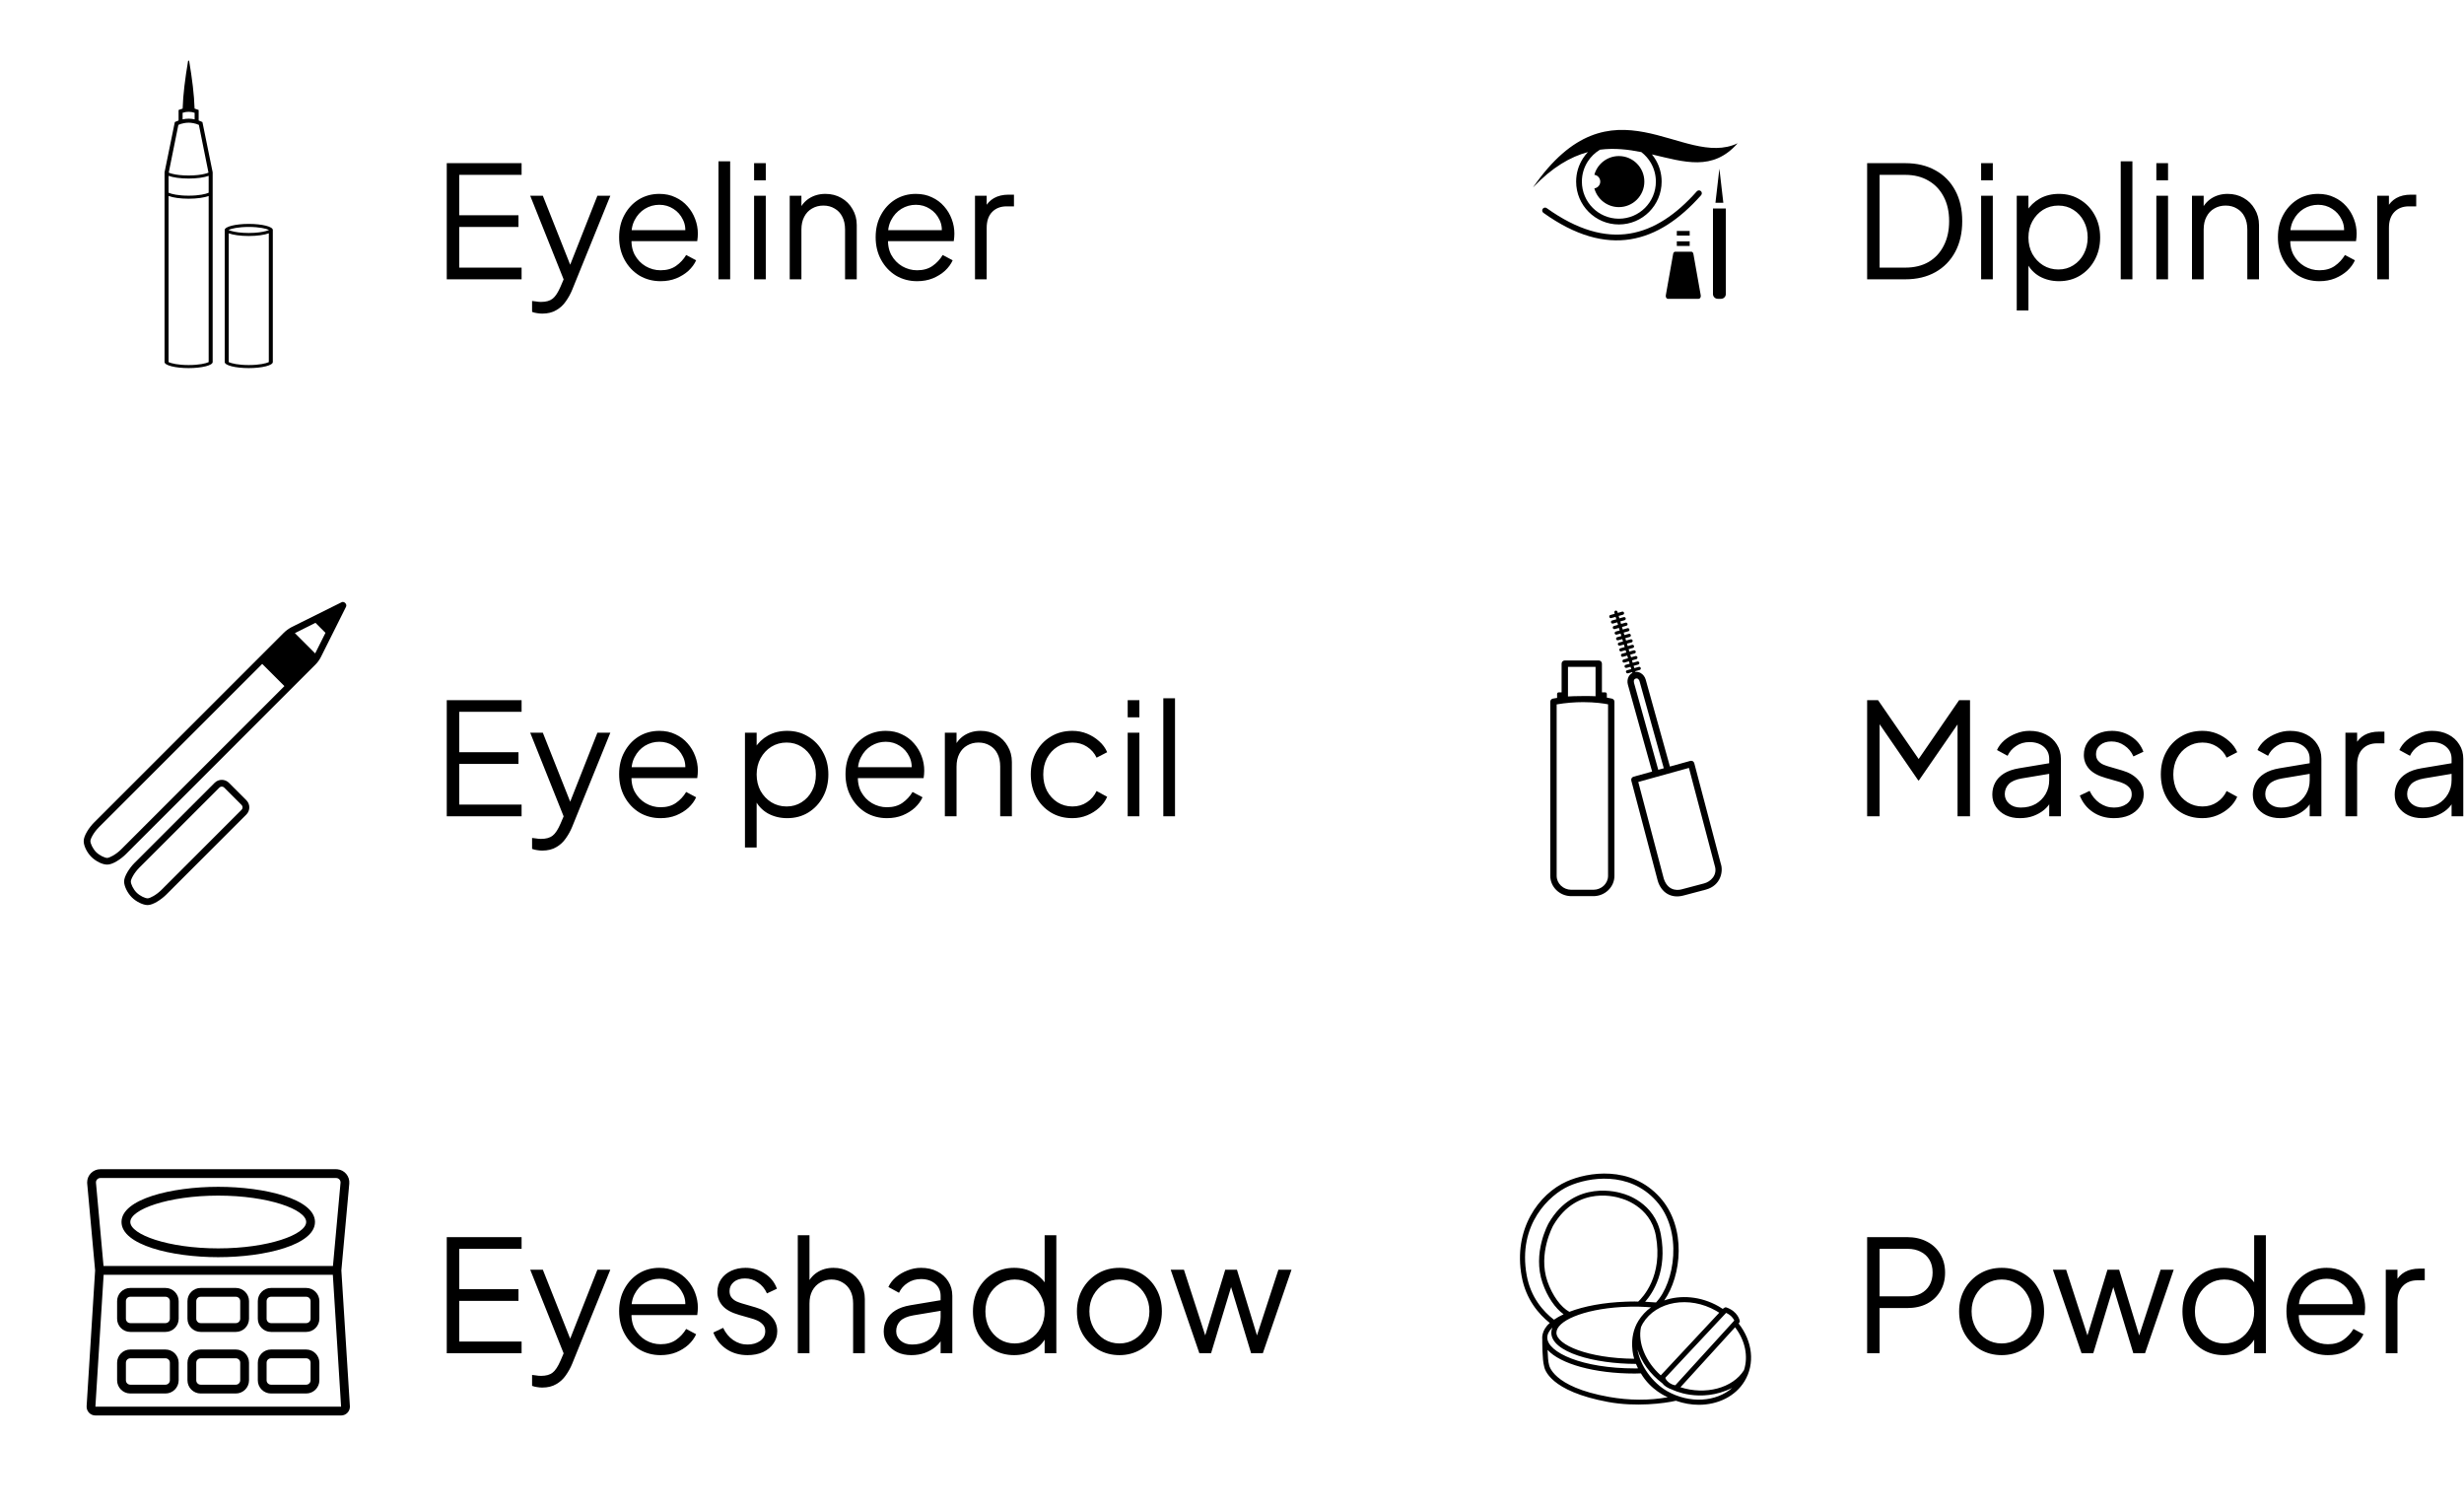 <svg width="569" height="348" viewBox="0 0 569 348" fill="none" xmlns="http://www.w3.org/2000/svg">
<path d="M46.743 28.188C46.608 28.129 46.473 28.067 46.338 28.009C46.182 27.941 46.029 27.876 45.873 27.824V25.402L45.575 25.291C45.361 25.208 45.15 25.134 44.935 25.075C44.837 21.849 44.362 18.111 43.685 14.108C43.673 14.037 43.615 14.003 43.557 14C43.499 14.003 43.44 14.037 43.428 14.108C42.751 18.111 42.273 21.849 42.178 25.075C41.964 25.131 41.752 25.204 41.538 25.291L41.241 25.402V27.824C41.082 27.876 40.928 27.938 40.775 28.009C40.641 28.067 40.506 28.129 40.371 28.188L38 39.79V83.604C38.003 84.374 40.493 85 43.557 85C46.62 85 49.11 84.374 49.11 83.604V39.79L46.743 28.188ZM42.169 26.046C42.638 25.892 43.097 25.815 43.557 25.815C44.016 25.815 44.479 25.892 44.944 26.046V27.565C44.482 27.457 44.019 27.405 43.557 27.405C43.094 27.405 42.632 27.457 42.169 27.565V26.046ZM41.189 28.841C41.587 28.64 42.025 28.536 42.457 28.446C42.825 28.369 43.192 28.332 43.557 28.332C43.924 28.332 44.292 28.369 44.657 28.446C45.088 28.536 45.526 28.64 45.925 28.841L48.146 39.867C47.931 39.96 47.637 40.061 47.23 40.157C46.396 40.36 45.156 40.53 43.554 40.53C41.952 40.53 40.711 40.363 39.878 40.157C39.47 40.064 39.173 39.963 38.962 39.867L41.189 28.841ZM38.928 40.603C39.927 40.976 41.633 41.229 43.557 41.229C45.484 41.229 47.187 40.976 48.185 40.603V44.505C47.554 44.803 45.965 45.186 43.557 45.186C41.149 45.186 39.556 44.803 38.928 44.505V40.603ZM48.186 83.622C47.555 83.918 45.968 84.3 43.557 84.3C41.146 84.3 39.559 83.918 38.929 83.622V45.259C39.927 45.632 41.633 45.885 43.557 45.885C45.484 45.885 47.187 45.632 48.186 45.259V83.622ZM57.446 85C60.51 85 63 84.377 63 83.604V53.102C63 52.329 60.51 51.706 57.446 51.706C54.383 51.706 51.893 52.332 51.893 53.102V83.604C51.89 84.377 54.38 85 57.446 85ZM62.075 83.622C61.444 83.918 59.857 84.3 57.446 84.3C55.035 84.3 53.449 83.918 52.818 83.622V53.876C53.816 54.248 55.523 54.498 57.446 54.498C59.373 54.498 61.076 54.245 62.075 53.876V83.622ZM57.446 52.403C59.909 52.403 61.52 52.803 62.121 53.102C62.121 53.102 62.032 53.145 62.008 53.155C61.83 53.225 61.649 53.284 61.468 53.34C60.647 53.577 59.284 53.802 57.443 53.802C55.605 53.802 54.242 53.58 53.418 53.34C53.237 53.281 53.057 53.225 52.879 53.155C52.858 53.145 52.769 53.102 52.766 53.102C53.372 52.803 54.983 52.403 57.446 52.403Z" fill="black"/>
<path d="M103.168 64.5V37.68H120.448V40.38H106.048V49.704H119.728V52.404H106.048V61.8H120.448V64.5H103.168ZM125.211 72.42C124.827 72.42 124.431 72.384 124.023 72.312C123.639 72.264 123.255 72.168 122.871 72.024V69.504C123.111 69.528 123.411 69.564 123.771 69.612C124.155 69.684 124.539 69.72 124.923 69.72C126.099 69.72 126.999 69.468 127.623 68.964C128.247 68.484 128.859 67.548 129.459 66.156L130.683 63.276L130.611 65.652L122.439 45.204H125.355L132.051 62.088H131.295L137.955 45.204H140.943L132.123 66.948C131.739 67.884 131.247 68.772 130.647 69.612C130.071 70.452 129.339 71.124 128.451 71.628C127.563 72.156 126.483 72.42 125.211 72.42ZM152.548 64.932C150.748 64.932 149.116 64.5 147.652 63.636C146.212 62.748 145.072 61.536 144.232 60C143.392 58.464 142.972 56.724 142.972 54.78C142.972 52.836 143.38 51.12 144.196 49.632C145.012 48.12 146.116 46.932 147.508 46.068C148.924 45.204 150.508 44.772 152.26 44.772C153.652 44.772 154.888 45.036 155.968 45.564C157.072 46.068 158.008 46.764 158.776 47.652C159.544 48.516 160.132 49.5 160.54 50.604C160.948 51.684 161.152 52.8 161.152 53.952C161.152 54.192 161.14 54.468 161.116 54.78C161.092 55.068 161.056 55.368 161.008 55.68H144.7V53.16H159.46L158.164 54.24C158.38 52.92 158.224 51.744 157.696 50.712C157.192 49.656 156.46 48.828 155.5 48.228C154.54 47.604 153.46 47.292 152.26 47.292C151.06 47.292 149.944 47.604 148.912 48.228C147.904 48.852 147.112 49.728 146.536 50.856C145.96 51.96 145.732 53.28 145.852 54.816C145.732 56.352 145.972 57.696 146.572 58.848C147.196 59.976 148.036 60.852 149.092 61.476C150.172 62.1 151.324 62.412 152.548 62.412C153.964 62.412 155.152 62.076 156.112 61.404C157.072 60.732 157.852 59.892 158.452 58.884L160.756 60.108C160.372 60.972 159.784 61.776 158.992 62.52C158.2 63.24 157.252 63.828 156.148 64.284C155.068 64.716 153.868 64.932 152.548 64.932ZM165.913 64.5V37.248H168.613V64.5H165.913ZM174.139 64.5V45.204H176.839V64.5H174.139ZM174.139 41.64V37.68H176.839V41.64H174.139ZM182.366 64.5V45.204H185.066V48.948L184.454 48.804C184.934 47.556 185.714 46.572 186.794 45.852C187.898 45.132 189.17 44.772 190.61 44.772C191.978 44.772 193.202 45.084 194.282 45.708C195.386 46.332 196.25 47.196 196.874 48.3C197.522 49.38 197.846 50.604 197.846 51.972V64.5H195.146V53.016C195.146 51.84 194.93 50.844 194.498 50.028C194.09 49.212 193.502 48.588 192.734 48.156C191.99 47.7 191.126 47.472 190.142 47.472C189.158 47.472 188.282 47.7 187.514 48.156C186.746 48.588 186.146 49.224 185.714 50.064C185.282 50.88 185.066 51.864 185.066 53.016V64.5H182.366ZM211.786 64.932C209.986 64.932 208.354 64.5 206.89 63.636C205.45 62.748 204.31 61.536 203.47 60C202.63 58.464 202.21 56.724 202.21 54.78C202.21 52.836 202.618 51.12 203.434 49.632C204.25 48.12 205.354 46.932 206.746 46.068C208.162 45.204 209.746 44.772 211.498 44.772C212.89 44.772 214.126 45.036 215.206 45.564C216.31 46.068 217.246 46.764 218.014 47.652C218.782 48.516 219.37 49.5 219.778 50.604C220.186 51.684 220.39 52.8 220.39 53.952C220.39 54.192 220.378 54.468 220.354 54.78C220.33 55.068 220.294 55.368 220.246 55.68H203.938V53.16H218.698L217.402 54.24C217.618 52.92 217.462 51.744 216.934 50.712C216.43 49.656 215.698 48.828 214.738 48.228C213.778 47.604 212.698 47.292 211.498 47.292C210.298 47.292 209.182 47.604 208.15 48.228C207.142 48.852 206.35 49.728 205.774 50.856C205.198 51.96 204.97 53.28 205.09 54.816C204.97 56.352 205.21 57.696 205.81 58.848C206.434 59.976 207.274 60.852 208.33 61.476C209.41 62.1 210.562 62.412 211.786 62.412C213.202 62.412 214.39 62.076 215.35 61.404C216.31 60.732 217.09 59.892 217.69 58.884L219.994 60.108C219.61 60.972 219.022 61.776 218.23 62.52C217.438 63.24 216.49 63.828 215.386 64.284C214.306 64.716 213.106 64.932 211.786 64.932ZM225.151 64.5V45.204H227.851V48.372L227.491 47.904C227.947 46.992 228.631 46.272 229.543 45.744C230.479 45.216 231.607 44.952 232.927 44.952H234.151V47.652H232.459C231.067 47.652 229.951 48.084 229.111 48.948C228.271 49.812 227.851 51.036 227.851 52.62V64.5H225.151Z" fill="black"/>
<path d="M387.222 55.721C387.25 55.723 387.28 55.725 387.307 55.725H390.103C390.133 55.725 390.163 55.723 390.19 55.721V56.792H387.22V55.721H387.222ZM395.566 67.89C395.566 68.503 396.065 69.001 396.679 69.001H397.427C398.038 69.001 398.539 68.501 398.539 67.89V48.149H395.568V67.89H395.566ZM390.102 54.392C390.132 54.392 390.162 54.394 390.19 54.401V53.33H387.22V54.401C387.247 54.397 387.277 54.392 387.305 54.392H390.102ZM396.141 46.818H397.96L397.05 38.948L396.141 46.818ZM373.841 36.038C371.138 36.038 368.858 37.872 368.175 40.365C368.943 40.471 369.541 41.131 369.541 41.934C369.541 42.737 368.943 43.397 368.175 43.501C368.858 45.994 371.138 47.828 373.841 47.828C377.089 47.828 379.72 45.189 379.72 41.934C379.72 38.679 377.089 36.038 373.841 36.038ZM401.268 33.08C395.518 39.622 388.946 37.4 381.47 35.654C381.816 36.075 382.125 36.525 382.4 37.001C383.233 38.455 383.714 40.14 383.714 41.934C383.714 44.668 382.608 47.142 380.821 48.934C379.035 50.725 376.567 51.832 373.841 51.832C371.115 51.832 368.648 50.725 366.862 48.934C365.075 47.142 363.969 44.668 363.969 41.934C363.969 39.955 364.551 38.112 365.553 36.562C365.885 36.045 366.266 35.562 366.689 35.117C362.67 36.196 358.444 38.61 354 43.3C372.286 16.812 388.58 39.129 401.273 33.08L401.268 33.08ZM381.251 37.663C380.685 36.675 379.926 35.812 379.026 35.122C375.986 34.515 372.805 34.138 369.474 34.568C368.341 35.244 367.376 36.18 366.658 37.291C365.797 38.626 365.296 40.221 365.296 41.939C365.296 44.302 366.254 46.446 367.798 47.997C369.345 49.546 371.48 50.504 373.839 50.504C376.198 50.504 378.336 49.546 379.88 47.997C381.427 46.446 382.382 44.303 382.382 41.939C382.382 40.379 381.971 38.923 381.249 37.666L381.251 37.663ZM392.773 44.129C392.501 43.886 392.081 43.911 391.836 44.186C387.107 49.522 381.98 53.039 376.286 53.944C370.596 54.849 364.29 53.15 357.178 48.064C356.883 47.851 356.467 47.92 356.255 48.221C356.043 48.52 356.112 48.937 356.412 49.147C363.831 54.455 370.464 56.214 376.496 55.256C382.522 54.295 387.903 50.629 392.829 45.071C393.071 44.795 393.046 44.374 392.771 44.129L392.773 44.129ZM391.04 58.626C390.987 58.328 390.795 58.124 390.567 58.124H386.846C386.62 58.124 386.426 58.328 386.375 58.626L384.678 68.198C384.641 68.402 384.674 68.591 384.771 68.753C384.865 68.915 384.997 69.001 385.149 69.001H392.268C392.423 69.001 392.554 68.915 392.651 68.753C392.746 68.591 392.778 68.399 392.743 68.198L391.047 58.626H391.04Z" fill="black"/>
<path d="M431.168 64.5V37.68H439.988C442.652 37.68 444.968 38.232 446.936 39.336C448.904 40.416 450.428 41.964 451.508 43.98C452.588 45.972 453.128 48.336 453.128 51.072C453.128 53.784 452.588 56.148 451.508 58.164C450.428 60.18 448.904 61.74 446.936 62.844C444.968 63.948 442.652 64.5 439.988 64.5H431.168ZM434.048 61.8H439.988C442.052 61.8 443.84 61.368 445.352 60.504C446.864 59.616 448.028 58.368 448.844 56.76C449.684 55.152 450.104 53.256 450.104 51.072C450.104 48.888 449.684 47.004 448.844 45.42C448.004 43.812 446.828 42.576 445.316 41.712C443.804 40.824 442.028 40.38 439.988 40.38H434.048V61.8ZM457.491 64.5V45.204H460.191V64.5H457.491ZM457.491 41.64V37.68H460.191V41.64H457.491ZM465.717 71.7V45.204H468.417V49.524L467.985 48.768C468.753 47.544 469.773 46.572 471.045 45.852C472.341 45.132 473.817 44.772 475.473 44.772C477.297 44.772 478.917 45.216 480.333 46.104C481.773 46.968 482.901 48.156 483.717 49.668C484.557 51.18 484.977 52.908 484.977 54.852C484.977 56.772 484.557 58.5 483.717 60.036C482.901 61.548 481.773 62.748 480.333 63.636C478.917 64.5 477.297 64.932 475.473 64.932C473.817 64.932 472.317 64.56 470.973 63.816C469.653 63.048 468.657 61.968 467.985 60.576L468.417 60.18V71.7H465.717ZM475.329 62.232C476.625 62.232 477.777 61.908 478.785 61.26C479.817 60.612 480.621 59.736 481.197 58.632C481.797 57.504 482.097 56.244 482.097 54.852C482.097 53.436 481.797 52.176 481.197 51.072C480.621 49.968 479.817 49.092 478.785 48.444C477.777 47.796 476.625 47.472 475.329 47.472C474.033 47.472 472.857 47.796 471.801 48.444C470.769 49.092 469.941 49.98 469.317 51.108C468.717 52.212 468.417 53.46 468.417 54.852C468.417 56.244 468.717 57.504 469.317 58.632C469.941 59.736 470.769 60.612 471.801 61.26C472.857 61.908 474.033 62.232 475.329 62.232ZM489.729 64.5V37.248H492.429V64.5H489.729ZM497.956 64.5V45.204H500.656V64.5H497.956ZM497.956 41.64V37.68H500.656V41.64H497.956ZM506.182 64.5V45.204H508.882V48.948L508.27 48.804C508.75 47.556 509.53 46.572 510.61 45.852C511.714 45.132 512.986 44.772 514.426 44.772C515.794 44.772 517.018 45.084 518.098 45.708C519.202 46.332 520.066 47.196 520.69 48.3C521.338 49.38 521.662 50.604 521.662 51.972V64.5H518.962V53.016C518.962 51.84 518.746 50.844 518.314 50.028C517.906 49.212 517.318 48.588 516.55 48.156C515.806 47.7 514.942 47.472 513.958 47.472C512.974 47.472 512.098 47.7 511.33 48.156C510.562 48.588 509.962 49.224 509.53 50.064C509.098 50.88 508.882 51.864 508.882 53.016V64.5H506.182ZM535.603 64.932C533.803 64.932 532.171 64.5 530.707 63.636C529.267 62.748 528.127 61.536 527.287 60C526.447 58.464 526.027 56.724 526.027 54.78C526.027 52.836 526.435 51.12 527.251 49.632C528.067 48.12 529.171 46.932 530.563 46.068C531.979 45.204 533.563 44.772 535.315 44.772C536.707 44.772 537.943 45.036 539.023 45.564C540.127 46.068 541.063 46.764 541.831 47.652C542.599 48.516 543.187 49.5 543.595 50.604C544.003 51.684 544.207 52.8 544.207 53.952C544.207 54.192 544.195 54.468 544.171 54.78C544.147 55.068 544.111 55.368 544.063 55.68H527.755V53.16H542.515L541.219 54.24C541.435 52.92 541.279 51.744 540.751 50.712C540.247 49.656 539.515 48.828 538.555 48.228C537.595 47.604 536.515 47.292 535.315 47.292C534.115 47.292 532.999 47.604 531.967 48.228C530.959 48.852 530.167 49.728 529.591 50.856C529.015 51.96 528.787 53.28 528.907 54.816C528.787 56.352 529.027 57.696 529.627 58.848C530.251 59.976 531.091 60.852 532.147 61.476C533.227 62.1 534.379 62.412 535.603 62.412C537.019 62.412 538.207 62.076 539.167 61.404C540.127 60.732 540.907 59.892 541.507 58.884L543.811 60.108C543.427 60.972 542.839 61.776 542.047 62.52C541.255 63.24 540.307 63.828 539.203 64.284C538.123 64.716 536.923 64.932 535.603 64.932ZM548.967 64.5V45.204H551.667V48.372L551.307 47.904C551.763 46.992 552.447 46.272 553.359 45.744C554.295 45.216 555.423 44.952 556.743 44.952H557.967V47.652H556.275C554.883 47.652 553.767 48.084 552.927 48.948C552.087 49.812 551.667 51.036 551.667 52.62V64.5H548.967Z" fill="black"/>
<path d="M52.866 180.767C51.956 179.857 50.477 179.857 49.566 180.767L31.084 199.25C29.905 200.428 28.656 202.336 28.656 203.556C28.656 204.627 29.424 206.202 30.439 207.217C31.454 208.233 33.03 209 34.1 209C35.32 209 37.228 207.748 38.407 206.573L56.889 188.09C57.799 187.18 57.799 185.698 56.889 184.79L52.866 180.767ZM55.789 186.99L37.307 205.473C36.084 206.695 34.617 207.445 34.1 207.445C33.517 207.445 32.321 206.899 31.539 206.118C30.757 205.336 30.211 204.14 30.211 203.556C30.211 203.04 30.961 201.572 32.184 200.35L50.666 181.867C50.969 181.564 51.463 181.564 51.766 181.867L55.789 185.89C56.093 186.194 56.093 186.687 55.789 186.99Z" fill="black"/>
<path d="M78.882 139.073L67.329 144.817C66.646 145.191 66.031 145.631 65.502 146.159L21.754 189.905C20.567 191.092 19.312 193.006 19.332 194.217C19.309 195.296 20.079 196.857 21.092 197.87C22.128 198.905 23.689 199.673 24.768 199.652C25.979 199.676 27.893 198.421 29.08 197.231L72.825 153.485C73.377 152.934 73.814 152.318 74.147 151.636L79.912 140.105C80.198 139.51 79.451 138.763 78.879 139.072L78.882 139.073ZM27.983 196.134C26.752 197.365 25.276 198.091 24.771 198.115C24.199 198.115 22.968 197.543 22.198 196.772C21.428 196.002 20.876 194.792 20.876 194.22C20.876 193.692 21.623 192.239 22.857 191.007L60.552 153.31L65.678 158.436L27.983 196.134ZM72.785 150.892L68.096 146.203L72.849 143.825L75.16 146.136L72.782 150.889L72.785 150.892Z" fill="black"/>
<path d="M103.168 188.5V161.68H120.448V164.38H106.048V173.704H119.728V176.404H106.048V185.8H120.448V188.5H103.168ZM125.211 196.42C124.827 196.42 124.431 196.384 124.023 196.312C123.639 196.264 123.255 196.168 122.871 196.024V193.504C123.111 193.528 123.411 193.564 123.771 193.612C124.155 193.684 124.539 193.72 124.923 193.72C126.099 193.72 126.999 193.468 127.623 192.964C128.247 192.484 128.859 191.548 129.459 190.156L130.683 187.276L130.611 189.652L122.439 169.204H125.355L132.051 186.088H131.295L137.955 169.204H140.943L132.123 190.948C131.739 191.884 131.247 192.772 130.647 193.612C130.071 194.452 129.339 195.124 128.451 195.628C127.563 196.156 126.483 196.42 125.211 196.42ZM152.548 188.932C150.748 188.932 149.116 188.5 147.652 187.636C146.212 186.748 145.072 185.536 144.232 184C143.392 182.464 142.972 180.724 142.972 178.78C142.972 176.836 143.38 175.12 144.196 173.632C145.012 172.12 146.116 170.932 147.508 170.068C148.924 169.204 150.508 168.772 152.26 168.772C153.652 168.772 154.888 169.036 155.968 169.564C157.072 170.068 158.008 170.764 158.776 171.652C159.544 172.516 160.132 173.5 160.54 174.604C160.948 175.684 161.152 176.8 161.152 177.952C161.152 178.192 161.14 178.468 161.116 178.78C161.092 179.068 161.056 179.368 161.008 179.68H144.7V177.16H159.46L158.164 178.24C158.38 176.92 158.224 175.744 157.696 174.712C157.192 173.656 156.46 172.828 155.5 172.228C154.54 171.604 153.46 171.292 152.26 171.292C151.06 171.292 149.944 171.604 148.912 172.228C147.904 172.852 147.112 173.728 146.536 174.856C145.96 175.96 145.732 177.28 145.852 178.816C145.732 180.352 145.972 181.696 146.572 182.848C147.196 183.976 148.036 184.852 149.092 185.476C150.172 186.1 151.324 186.412 152.548 186.412C153.964 186.412 155.152 186.076 156.112 185.404C157.072 184.732 157.852 183.892 158.452 182.884L160.756 184.108C160.372 184.972 159.784 185.776 158.992 186.52C158.2 187.24 157.252 187.828 156.148 188.284C155.068 188.716 153.868 188.932 152.548 188.932ZM172.03 195.7V169.204H174.73V173.524L174.298 172.768C175.066 171.544 176.086 170.572 177.358 169.852C178.654 169.132 180.13 168.772 181.786 168.772C183.61 168.772 185.23 169.216 186.646 170.104C188.086 170.968 189.214 172.156 190.03 173.668C190.87 175.18 191.29 176.908 191.29 178.852C191.29 180.772 190.87 182.5 190.03 184.036C189.214 185.548 188.086 186.748 186.646 187.636C185.23 188.5 183.61 188.932 181.786 188.932C180.13 188.932 178.63 188.56 177.286 187.816C175.966 187.048 174.97 185.968 174.298 184.576L174.73 184.18V195.7H172.03ZM181.642 186.232C182.938 186.232 184.09 185.908 185.098 185.26C186.13 184.612 186.934 183.736 187.51 182.632C188.11 181.504 188.41 180.244 188.41 178.852C188.41 177.436 188.11 176.176 187.51 175.072C186.934 173.968 186.13 173.092 185.098 172.444C184.09 171.796 182.938 171.472 181.642 171.472C180.346 171.472 179.17 171.796 178.114 172.444C177.082 173.092 176.254 173.98 175.63 175.108C175.03 176.212 174.73 177.46 174.73 178.852C174.73 180.244 175.03 181.504 175.63 182.632C176.254 183.736 177.082 184.612 178.114 185.26C179.17 185.908 180.346 186.232 181.642 186.232ZM204.826 188.932C203.026 188.932 201.394 188.5 199.93 187.636C198.49 186.748 197.35 185.536 196.51 184C195.67 182.464 195.25 180.724 195.25 178.78C195.25 176.836 195.658 175.12 196.474 173.632C197.29 172.12 198.394 170.932 199.786 170.068C201.202 169.204 202.786 168.772 204.538 168.772C205.93 168.772 207.166 169.036 208.246 169.564C209.35 170.068 210.286 170.764 211.054 171.652C211.822 172.516 212.41 173.5 212.818 174.604C213.226 175.684 213.43 176.8 213.43 177.952C213.43 178.192 213.418 178.468 213.394 178.78C213.37 179.068 213.334 179.368 213.286 179.68H196.978V177.16H211.738L210.442 178.24C210.658 176.92 210.502 175.744 209.974 174.712C209.47 173.656 208.738 172.828 207.778 172.228C206.818 171.604 205.738 171.292 204.538 171.292C203.338 171.292 202.222 171.604 201.19 172.228C200.182 172.852 199.39 173.728 198.814 174.856C198.238 175.96 198.01 177.28 198.13 178.816C198.01 180.352 198.25 181.696 198.85 182.848C199.474 183.976 200.314 184.852 201.37 185.476C202.45 186.1 203.602 186.412 204.826 186.412C206.242 186.412 207.43 186.076 208.39 185.404C209.35 184.732 210.13 183.892 210.73 182.884L213.034 184.108C212.65 184.972 212.062 185.776 211.27 186.52C210.478 187.24 209.53 187.828 208.426 188.284C207.346 188.716 206.146 188.932 204.826 188.932ZM218.19 188.5V169.204H220.89V172.948L220.278 172.804C220.758 171.556 221.538 170.572 222.618 169.852C223.722 169.132 224.994 168.772 226.434 168.772C227.802 168.772 229.026 169.084 230.106 169.708C231.21 170.332 232.074 171.196 232.698 172.3C233.346 173.38 233.67 174.604 233.67 175.972V188.5H230.97V177.016C230.97 175.84 230.754 174.844 230.322 174.028C229.914 173.212 229.326 172.588 228.558 172.156C227.814 171.7 226.95 171.472 225.966 171.472C224.982 171.472 224.106 171.7 223.338 172.156C222.57 172.588 221.97 173.224 221.538 174.064C221.106 174.88 220.89 175.864 220.89 177.016V188.5H218.19ZM247.647 188.932C245.751 188.932 244.083 188.488 242.643 187.6C241.203 186.712 240.075 185.512 239.259 184C238.443 182.464 238.035 180.736 238.035 178.816C238.035 176.896 238.443 175.18 239.259 173.668C240.075 172.156 241.203 170.968 242.643 170.104C244.083 169.216 245.751 168.772 247.647 168.772C248.847 168.772 249.975 168.988 251.031 169.42C252.087 169.852 253.023 170.44 253.839 171.184C254.655 171.904 255.267 172.744 255.675 173.704L253.227 174.964C252.747 173.932 252.015 173.092 251.031 172.444C250.047 171.796 248.919 171.472 247.647 171.472C246.375 171.472 245.223 171.796 244.191 172.444C243.183 173.068 242.379 173.944 241.779 175.072C241.203 176.176 240.915 177.436 240.915 178.852C240.915 180.244 241.203 181.504 241.779 182.632C242.379 183.736 243.183 184.612 244.191 185.26C245.223 185.908 246.375 186.232 247.647 186.232C248.919 186.232 250.035 185.908 250.995 185.26C251.979 184.612 252.723 183.748 253.227 182.668L255.675 184C255.267 184.936 254.655 185.776 253.839 186.52C253.023 187.264 252.087 187.852 251.031 188.284C249.975 188.716 248.847 188.932 247.647 188.932ZM260.413 188.5V169.204H263.113V188.5H260.413ZM260.413 165.64V161.68H263.113V165.64H260.413ZM268.639 188.5V161.248H271.339V188.5H268.639Z" fill="black"/>
<path d="M372.259 161.333C372.219 161.321 371.793 161.218 371.06 161.091V160.249C371.06 160.045 370.896 159.881 370.692 159.881H369.925V153.252C369.925 152.844 369.597 152.516 369.189 152.516L361.349 152.519C360.941 152.519 360.613 152.847 360.613 153.255V159.884H359.938C359.734 159.884 359.57 160.048 359.57 160.252C359.57 160.252 359.575 161.152 359.575 161.163C359.248 161.215 358.923 161.264 358.598 161.324C358.25 161.39 358 161.692 358 162.049V202.249C358 204.836 360.182 206.941 362.864 206.941H367.953C370.632 206.941 372.814 204.836 372.814 202.249V162.046C372.814 161.709 372.587 161.416 372.259 161.333ZM368.453 153.991V160.775C367.619 160.709 363.261 160.72 362.085 160.83V153.988L368.453 153.991ZM371.342 202.249C371.342 204.025 369.821 205.469 367.952 205.469H362.864C360.995 205.469 359.472 204.023 359.472 202.249V162.661C361.507 162.313 363.571 162.138 365.618 162.138C368.366 162.138 370.413 162.459 371.342 162.641L371.342 202.249Z" fill="black"/>
<path d="M397.381 199.472L391.249 176.23C391.198 176.04 390.936 175.58 390.341 175.706L385.629 177.012L380.035 156.94C379.851 156.285 379.425 155.73 378.867 155.417C378.488 155.204 378.071 155.118 377.666 155.158L377.617 154.997L378.637 154.712C378.833 154.658 378.948 154.454 378.893 154.258C378.839 154.063 378.637 153.948 378.439 154.002L377.404 154.29L377.243 153.758L378.298 153.462C378.494 153.407 378.609 153.203 378.554 153.008C378.499 152.812 378.298 152.694 378.1 152.752L377.033 153.051L376.867 152.493L377.867 152.211C378.063 152.157 378.178 151.953 378.123 151.757C378.068 151.562 377.864 151.447 377.669 151.501L376.654 151.786L376.47 151.171L377.476 150.889C377.672 150.834 377.787 150.63 377.732 150.435C377.677 150.239 377.473 150.124 377.278 150.179L376.257 150.464L376.09 149.906L377.085 149.621C377.281 149.564 377.393 149.363 377.338 149.167C377.281 148.972 377.079 148.857 376.884 148.914L375.878 149.202L375.705 148.627L376.752 148.345C376.947 148.293 377.065 148.092 377.01 147.894C376.959 147.698 376.755 147.583 376.559 147.635L375.495 147.922L375.329 147.365L376.341 147.083C376.536 147.028 376.651 146.827 376.596 146.629C376.545 146.433 376.343 146.318 376.142 146.373L375.116 146.657L374.943 146.077L376.016 145.778C376.211 145.723 376.326 145.519 376.272 145.324C376.217 145.128 376.013 145.01 375.817 145.068L374.731 145.372L374.555 144.786L375.582 144.498C375.777 144.444 375.892 144.24 375.837 144.044C375.783 143.849 375.582 143.734 375.383 143.788L374.342 144.079L374.17 143.498L375.159 143.222C375.354 143.167 375.469 142.963 375.415 142.768C375.36 142.572 375.159 142.455 374.961 142.512L373.96 142.791L373.793 142.23L374.777 141.954C374.972 141.9 375.087 141.696 375.032 141.5C374.978 141.305 374.777 141.19 374.578 141.244L373.589 141.537L373.506 141.262C373.448 141.066 373.247 140.96 373.046 141.014C372.85 141.072 372.741 141.279 372.799 141.474L372.879 141.739L371.893 142.015C371.698 142.069 371.571 142.204 371.64 142.478C371.732 142.845 372.091 142.725 372.091 142.725L373.089 142.446L373.256 143.006L372.278 143.28C372.083 143.334 371.962 143.538 372.023 143.734C372.12 144.056 372.442 143.998 372.477 143.99L373.466 143.714L373.638 144.294L372.698 144.559C372.503 144.613 372.388 144.818 372.442 145.013C372.534 145.338 372.862 145.278 372.897 145.269L373.851 145.002L374.026 145.588L373.135 145.838C372.94 145.893 372.828 146.097 372.879 146.292C372.963 146.606 373.299 146.557 373.334 146.548L374.239 146.295L374.412 146.876L373.46 147.14C373.265 147.195 373.152 147.396 373.204 147.595C373.285 147.896 373.624 147.859 373.658 147.85L374.624 147.583L374.791 148.135L373.871 148.382C373.676 148.434 373.552 148.638 373.612 148.834C373.702 149.127 374.032 149.101 374.064 149.092L375.004 148.839L375.179 149.426L374.21 149.702C374.015 149.759 373.9 149.92 373.957 150.156C374.049 150.515 374.377 150.418 374.412 150.409L375.389 150.13L375.556 150.682L374.596 150.952C374.4 151.007 374.276 151.136 374.34 151.406C374.426 151.772 374.759 151.671 374.794 151.662L375.766 151.389L375.95 152.004L374.984 152.275C374.788 152.329 374.604 152.456 374.69 152.761C374.794 153.128 375.15 152.993 375.182 152.985L376.159 152.712L376.326 153.269L375.415 153.522C375.219 153.577 375.099 153.781 375.159 153.977C375.251 154.278 375.579 154.241 375.613 154.232L376.536 153.974L376.697 154.505L375.751 154.77C375.556 154.825 375.412 154.965 375.495 155.224C375.605 155.566 375.915 155.489 375.95 155.48L376.907 155.213L376.959 155.385C376.568 155.592 376.243 155.931 376.044 156.365C375.8 156.894 375.757 157.515 375.921 158.105L381.515 178.171L377.223 179.361C376.835 179.47 376.605 179.867 376.709 180.258L382.8 203.339C383.568 206.064 385.868 207.568 388.743 206.8L393.923 205.432C397.413 204.483 397.979 201.171 397.381 199.472ZM377.338 157.691C377.269 157.441 377.269 157.167 377.381 156.963C377.574 156.607 378.048 156.644 378.146 156.699C378.365 156.82 378.54 157.061 378.618 157.337L384.212 177.408L382.933 177.762L377.338 157.691ZM393.546 203.991L388.366 205.36C388.084 205.434 385.344 206.231 384.223 202.948L378.318 180.571L390.018 177.328L395.961 199.849C396.72 202.12 394.943 203.623 393.546 203.991Z" fill="black"/>
<path d="M431.168 188.5V161.68H433.688L443.768 176.296H442.364L452.408 161.68H454.928V188.5H452.048V165.568L452.984 165.928L443.12 180.22H442.976L433.148 165.928L434.048 165.568V188.5H431.168ZM466.446 188.932C465.222 188.932 464.13 188.704 463.17 188.248C462.21 187.768 461.454 187.12 460.902 186.304C460.35 185.488 460.074 184.552 460.074 183.496C460.074 182.488 460.29 181.576 460.722 180.76C461.154 179.92 461.826 179.212 462.738 178.636C463.65 178.06 464.814 177.652 466.23 177.412L473.79 176.152V178.6L466.878 179.752C465.486 179.992 464.478 180.436 463.854 181.084C463.254 181.732 462.954 182.5 462.954 183.388C462.954 184.252 463.29 184.984 463.962 185.584C464.658 186.184 465.546 186.484 466.626 186.484C467.946 186.484 469.098 186.208 470.082 185.656C471.066 185.08 471.834 184.312 472.386 183.352C472.938 182.392 473.214 181.324 473.214 180.148V175.252C473.214 174.1 472.794 173.164 471.954 172.444C471.114 171.724 470.022 171.364 468.678 171.364C467.502 171.364 466.47 171.664 465.582 172.264C464.694 172.84 464.034 173.596 463.602 174.532L461.154 173.2C461.514 172.384 462.078 171.64 462.846 170.968C463.638 170.296 464.538 169.768 465.546 169.384C466.554 168.976 467.598 168.772 468.678 168.772C470.094 168.772 471.342 169.048 472.422 169.6C473.526 170.152 474.378 170.92 474.978 171.904C475.602 172.864 475.914 173.98 475.914 175.252V188.5H473.214V184.648L473.61 185.044C473.274 185.764 472.746 186.424 472.026 187.024C471.33 187.6 470.502 188.068 469.542 188.428C468.606 188.764 467.574 188.932 466.446 188.932ZM488.163 188.932C486.315 188.932 484.695 188.464 483.303 187.528C481.911 186.592 480.903 185.32 480.279 183.712L482.547 182.632C483.099 183.808 483.867 184.744 484.851 185.44C485.859 186.136 486.963 186.484 488.163 186.484C489.315 186.484 490.287 186.208 491.079 185.656C491.871 185.08 492.267 184.336 492.267 183.424C492.267 182.752 492.075 182.224 491.691 181.84C491.307 181.432 490.863 181.12 490.359 180.904C489.855 180.688 489.411 180.532 489.027 180.436L486.255 179.644C484.479 179.14 483.195 178.432 482.403 177.52C481.611 176.608 481.215 175.552 481.215 174.352C481.215 173.224 481.503 172.24 482.079 171.4C482.655 170.56 483.435 169.912 484.419 169.456C485.403 169 486.495 168.772 487.695 168.772C489.327 168.772 490.803 169.204 492.123 170.068C493.467 170.908 494.415 172.084 494.967 173.596L492.663 174.676C492.183 173.596 491.487 172.756 490.575 172.156C489.687 171.532 488.691 171.22 487.587 171.22C486.507 171.22 485.643 171.496 484.995 172.048C484.347 172.6 484.023 173.296 484.023 174.136C484.023 174.784 484.191 175.3 484.527 175.684C484.863 176.068 485.247 176.356 485.679 176.548C486.135 176.74 486.531 176.884 486.867 176.98L490.071 177.916C491.631 178.372 492.843 179.08 493.707 180.04C494.595 181 495.039 182.128 495.039 183.424C495.039 184.48 494.739 185.428 494.139 186.268C493.563 187.108 492.759 187.768 491.727 188.248C490.695 188.704 489.507 188.932 488.163 188.932ZM508.604 188.932C506.708 188.932 505.04 188.488 503.6 187.6C502.16 186.712 501.032 185.512 500.216 184C499.4 182.464 498.992 180.736 498.992 178.816C498.992 176.896 499.4 175.18 500.216 173.668C501.032 172.156 502.16 170.968 503.6 170.104C505.04 169.216 506.708 168.772 508.604 168.772C509.804 168.772 510.932 168.988 511.988 169.42C513.044 169.852 513.98 170.44 514.796 171.184C515.612 171.904 516.224 172.744 516.632 173.704L514.184 174.964C513.704 173.932 512.972 173.092 511.988 172.444C511.004 171.796 509.876 171.472 508.604 171.472C507.332 171.472 506.18 171.796 505.148 172.444C504.14 173.068 503.336 173.944 502.736 175.072C502.16 176.176 501.872 177.436 501.872 178.852C501.872 180.244 502.16 181.504 502.736 182.632C503.336 183.736 504.14 184.612 505.148 185.26C506.18 185.908 507.332 186.232 508.604 186.232C509.876 186.232 510.992 185.908 511.952 185.26C512.936 184.612 513.68 183.748 514.184 182.668L516.632 184C516.224 184.936 515.612 185.776 514.796 186.52C513.98 187.264 513.044 187.852 511.988 188.284C510.932 188.716 509.804 188.932 508.604 188.932ZM526.598 188.932C525.374 188.932 524.282 188.704 523.322 188.248C522.362 187.768 521.606 187.12 521.054 186.304C520.502 185.488 520.226 184.552 520.226 183.496C520.226 182.488 520.442 181.576 520.874 180.76C521.306 179.92 521.978 179.212 522.89 178.636C523.802 178.06 524.966 177.652 526.382 177.412L533.942 176.152V178.6L527.03 179.752C525.638 179.992 524.63 180.436 524.006 181.084C523.406 181.732 523.106 182.5 523.106 183.388C523.106 184.252 523.442 184.984 524.114 185.584C524.81 186.184 525.698 186.484 526.778 186.484C528.098 186.484 529.25 186.208 530.234 185.656C531.218 185.08 531.986 184.312 532.538 183.352C533.09 182.392 533.366 181.324 533.366 180.148V175.252C533.366 174.1 532.946 173.164 532.106 172.444C531.266 171.724 530.174 171.364 528.83 171.364C527.654 171.364 526.622 171.664 525.734 172.264C524.846 172.84 524.186 173.596 523.754 174.532L521.306 173.2C521.666 172.384 522.23 171.64 522.998 170.968C523.79 170.296 524.69 169.768 525.698 169.384C526.706 168.976 527.75 168.772 528.83 168.772C530.246 168.772 531.494 169.048 532.574 169.6C533.678 170.152 534.53 170.92 535.13 171.904C535.754 172.864 536.066 173.98 536.066 175.252V188.5H533.366V184.648L533.762 185.044C533.426 185.764 532.898 186.424 532.178 187.024C531.482 187.6 530.654 188.068 529.694 188.428C528.758 188.764 527.726 188.932 526.598 188.932ZM541.62 188.5V169.204H544.32V172.372L543.96 171.904C544.416 170.992 545.1 170.272 546.012 169.744C546.948 169.216 548.076 168.952 549.396 168.952H550.62V171.652H548.928C547.536 171.652 546.42 172.084 545.58 172.948C544.74 173.812 544.32 175.036 544.32 176.62V188.5H541.62ZM559.364 188.932C558.14 188.932 557.048 188.704 556.088 188.248C555.128 187.768 554.372 187.12 553.82 186.304C553.268 185.488 552.992 184.552 552.992 183.496C552.992 182.488 553.208 181.576 553.64 180.76C554.072 179.92 554.744 179.212 555.656 178.636C556.568 178.06 557.732 177.652 559.148 177.412L566.708 176.152V178.6L559.796 179.752C558.404 179.992 557.396 180.436 556.772 181.084C556.172 181.732 555.872 182.5 555.872 183.388C555.872 184.252 556.208 184.984 556.88 185.584C557.576 186.184 558.464 186.484 559.544 186.484C560.864 186.484 562.016 186.208 563 185.656C563.984 185.08 564.752 184.312 565.304 183.352C565.856 182.392 566.132 181.324 566.132 180.148V175.252C566.132 174.1 565.712 173.164 564.872 172.444C564.032 171.724 562.94 171.364 561.596 171.364C560.42 171.364 559.388 171.664 558.5 172.264C557.612 172.84 556.952 173.596 556.52 174.532L554.072 173.2C554.432 172.384 554.996 171.64 555.764 170.968C556.556 170.296 557.456 169.768 558.464 169.384C559.472 168.976 560.516 168.772 561.596 168.772C563.012 168.772 564.26 169.048 565.34 169.6C566.444 170.152 567.296 170.92 567.896 171.904C568.52 172.864 568.832 173.98 568.832 175.252V188.5H566.132V184.648L566.528 185.044C566.192 185.764 565.664 186.424 564.944 187.024C564.248 187.6 563.42 188.068 562.46 188.428C561.524 188.764 560.492 188.932 559.364 188.932Z" fill="black"/>
<path d="M80.796 324.707L78.83 293.37L80.658 273.322C80.81 271.646 79.575 270.164 77.899 270.012C77.807 270.004 77.714 270 77.622 270H23.174C21.491 269.999 20.127 271.362 20.125 273.044C20.125 273.137 20.129 273.229 20.138 273.322L21.966 293.37L20.004 324.707C19.97 325.266 20.167 325.815 20.55 326.224C20.935 326.632 21.47 326.863 22.03 326.865H78.765C79.887 326.867 80.798 325.959 80.8 324.838C80.8 324.794 80.799 324.75 80.796 324.707ZM22.424 272.362C22.616 272.15 22.888 272.03 23.174 272.031H77.622C78.183 272.029 78.639 272.481 78.641 273.042C78.641 273.074 78.64 273.107 78.637 273.139L76.888 292.34H23.908L22.163 273.139C22.135 272.854 22.23 272.572 22.424 272.362ZM22.03 324.834L23.934 294.371H76.861L78.766 324.834H22.03Z" fill="black"/>
<path d="M50.398 290.309C61.228 290.309 72.738 287.466 72.738 282.185C72.738 276.905 61.228 274.062 50.398 274.062C39.569 274.062 28.059 276.905 28.059 282.185C28.059 287.466 39.569 290.309 50.398 290.309ZM50.398 276.093C62.022 276.093 70.707 279.309 70.707 282.185C70.707 285.062 62.022 288.278 50.398 288.278C38.775 288.278 30.09 285.062 30.09 282.185C30.09 279.309 38.775 276.093 50.398 276.093Z" fill="black"/>
<path d="M54.459 297.417H46.335C44.653 297.417 43.289 298.781 43.289 300.463V304.525C43.289 306.207 44.653 307.571 46.335 307.571H54.459C56.141 307.571 57.505 306.207 57.505 304.525V300.463C57.505 298.781 56.141 297.417 54.459 297.417ZM55.474 304.525C55.474 305.086 55.02 305.54 54.459 305.54H46.335C45.775 305.54 45.32 305.086 45.32 304.525V300.463C45.32 299.902 45.775 299.448 46.335 299.448H54.459C55.02 299.448 55.474 299.902 55.474 300.463V304.525Z" fill="black"/>
<path d="M38.213 297.417H30.089C28.407 297.417 27.043 298.781 27.043 300.463V304.525C27.043 306.207 28.407 307.571 30.089 307.571H38.213C39.895 307.571 41.259 306.207 41.259 304.525V300.463C41.259 298.781 39.895 297.417 38.213 297.417ZM39.228 304.525C39.228 305.086 38.774 305.54 38.213 305.54H30.089C29.529 305.54 29.074 305.086 29.074 304.525V300.463C29.074 299.902 29.529 299.448 30.089 299.448H38.213C38.774 299.448 39.228 299.902 39.228 300.463V304.525Z" fill="black"/>
<path d="M70.705 297.417H62.581C60.899 297.417 59.535 298.781 59.535 300.463V304.525C59.535 306.207 60.899 307.571 62.581 307.571H70.705C72.387 307.571 73.751 306.207 73.751 304.525V300.463C73.751 298.781 72.387 297.417 70.705 297.417ZM71.721 304.525C71.721 305.086 71.266 305.54 70.705 305.54H62.581C62.021 305.54 61.566 305.086 61.566 304.525V300.463C61.566 299.902 62.021 299.448 62.581 299.448H70.705C71.266 299.448 71.721 299.902 71.721 300.463V304.525Z" fill="black"/>
<path d="M54.459 311.633H46.335C44.653 311.633 43.289 312.997 43.289 314.679V318.741C43.289 320.424 44.653 321.787 46.335 321.787H54.459C56.141 321.787 57.505 320.424 57.505 318.741V314.679C57.505 312.997 56.141 311.633 54.459 311.633ZM55.474 318.741C55.474 319.302 55.02 319.757 54.459 319.757H46.335C45.775 319.757 45.32 319.302 45.32 318.741V314.679C45.32 314.119 45.775 313.664 46.335 313.664H54.459C55.02 313.664 55.474 314.119 55.474 314.679V318.741Z" fill="black"/>
<path d="M38.213 311.633H30.089C28.407 311.633 27.043 312.997 27.043 314.679V318.741C27.043 320.423 28.407 321.787 30.089 321.787H38.213C39.895 321.787 41.259 320.423 41.259 318.741V314.679C41.259 312.997 39.895 311.633 38.213 311.633ZM39.228 318.741C39.228 319.302 38.774 319.756 38.213 319.756H30.089C29.529 319.756 29.074 319.302 29.074 318.741V314.679C29.074 314.118 29.529 313.664 30.089 313.664H38.213C38.774 313.664 39.228 314.118 39.228 314.679V318.741Z" fill="black"/>
<path d="M70.705 311.633H62.581C60.899 311.633 59.535 312.997 59.535 314.679V318.741C59.535 320.424 60.899 321.787 62.581 321.787H70.705C72.387 321.787 73.751 320.424 73.751 318.741V314.679C73.751 312.997 72.387 311.633 70.705 311.633ZM71.721 318.741C71.721 319.302 71.266 319.757 70.705 319.757H62.581C62.021 319.757 61.566 319.302 61.566 318.741V314.679C61.566 314.119 62.021 313.664 62.581 313.664H70.705C71.266 313.664 71.721 314.119 71.721 314.679V318.741Z" fill="black"/>
<path d="M103.168 312.5V285.68H120.448V288.38H106.048V297.704H119.728V300.404H106.048V309.8H120.448V312.5H103.168ZM125.211 320.42C124.827 320.42 124.431 320.384 124.023 320.312C123.639 320.264 123.255 320.168 122.871 320.024V317.504C123.111 317.528 123.411 317.564 123.771 317.612C124.155 317.684 124.539 317.72 124.923 317.72C126.099 317.72 126.999 317.468 127.623 316.964C128.247 316.484 128.859 315.548 129.459 314.156L130.683 311.276L130.611 313.652L122.439 293.204H125.355L132.051 310.088H131.295L137.955 293.204H140.943L132.123 314.948C131.739 315.884 131.247 316.772 130.647 317.612C130.071 318.452 129.339 319.124 128.451 319.628C127.563 320.156 126.483 320.42 125.211 320.42ZM152.548 312.932C150.748 312.932 149.116 312.5 147.652 311.636C146.212 310.748 145.072 309.536 144.232 308C143.392 306.464 142.972 304.724 142.972 302.78C142.972 300.836 143.38 299.12 144.196 297.632C145.012 296.12 146.116 294.932 147.508 294.068C148.924 293.204 150.508 292.772 152.26 292.772C153.652 292.772 154.888 293.036 155.968 293.564C157.072 294.068 158.008 294.764 158.776 295.652C159.544 296.516 160.132 297.5 160.54 298.604C160.948 299.684 161.152 300.8 161.152 301.952C161.152 302.192 161.14 302.468 161.116 302.78C161.092 303.068 161.056 303.368 161.008 303.68H144.7V301.16H159.46L158.164 302.24C158.38 300.92 158.224 299.744 157.696 298.712C157.192 297.656 156.46 296.828 155.5 296.228C154.54 295.604 153.46 295.292 152.26 295.292C151.06 295.292 149.944 295.604 148.912 296.228C147.904 296.852 147.112 297.728 146.536 298.856C145.96 299.96 145.732 301.28 145.852 302.816C145.732 304.352 145.972 305.696 146.572 306.848C147.196 307.976 148.036 308.852 149.092 309.476C150.172 310.1 151.324 310.412 152.548 310.412C153.964 310.412 155.152 310.076 156.112 309.404C157.072 308.732 157.852 307.892 158.452 306.884L160.756 308.108C160.372 308.972 159.784 309.776 158.992 310.52C158.2 311.24 157.252 311.828 156.148 312.284C155.068 312.716 153.868 312.932 152.548 312.932ZM172.609 312.932C170.761 312.932 169.141 312.464 167.749 311.528C166.357 310.592 165.349 309.32 164.725 307.712L166.993 306.632C167.545 307.808 168.313 308.744 169.297 309.44C170.305 310.136 171.409 310.484 172.609 310.484C173.761 310.484 174.733 310.208 175.525 309.656C176.317 309.08 176.713 308.336 176.713 307.424C176.713 306.752 176.521 306.224 176.137 305.84C175.753 305.432 175.309 305.12 174.805 304.904C174.301 304.688 173.857 304.532 173.473 304.436L170.701 303.644C168.925 303.14 167.641 302.432 166.849 301.52C166.057 300.608 165.661 299.552 165.661 298.352C165.661 297.224 165.949 296.24 166.525 295.4C167.101 294.56 167.881 293.912 168.865 293.456C169.849 293 170.941 292.772 172.141 292.772C173.773 292.772 175.249 293.204 176.569 294.068C177.913 294.908 178.861 296.084 179.413 297.596L177.109 298.676C176.629 297.596 175.933 296.756 175.021 296.156C174.133 295.532 173.137 295.22 172.033 295.22C170.953 295.22 170.089 295.496 169.441 296.048C168.793 296.6 168.469 297.296 168.469 298.136C168.469 298.784 168.637 299.3 168.973 299.684C169.309 300.068 169.693 300.356 170.125 300.548C170.581 300.74 170.977 300.884 171.313 300.98L174.517 301.916C176.077 302.372 177.289 303.08 178.153 304.04C179.041 305 179.485 306.128 179.485 307.424C179.485 308.48 179.185 309.428 178.585 310.268C178.009 311.108 177.205 311.768 176.173 312.248C175.141 312.704 173.953 312.932 172.609 312.932ZM184.229 312.5V285.248H186.929V296.948L186.317 296.804C186.797 295.556 187.577 294.572 188.657 293.852C189.761 293.132 191.033 292.772 192.473 292.772C193.841 292.772 195.065 293.084 196.145 293.708C197.249 294.332 198.113 295.196 198.737 296.3C199.385 297.38 199.709 298.604 199.709 299.972V312.5H197.009V301.016C197.009 299.84 196.793 298.844 196.361 298.028C195.929 297.212 195.329 296.588 194.561 296.156C193.817 295.7 192.965 295.472 192.005 295.472C191.045 295.472 190.181 295.7 189.413 296.156C188.645 296.588 188.033 297.224 187.577 298.064C187.145 298.88 186.929 299.864 186.929 301.016V312.5H184.229ZM210.446 312.932C209.222 312.932 208.13 312.704 207.17 312.248C206.21 311.768 205.454 311.12 204.902 310.304C204.35 309.488 204.074 308.552 204.074 307.496C204.074 306.488 204.29 305.576 204.722 304.76C205.154 303.92 205.826 303.212 206.738 302.636C207.65 302.06 208.814 301.652 210.23 301.412L217.79 300.152V302.6L210.878 303.752C209.486 303.992 208.478 304.436 207.854 305.084C207.254 305.732 206.954 306.5 206.954 307.388C206.954 308.252 207.29 308.984 207.962 309.584C208.658 310.184 209.546 310.484 210.626 310.484C211.946 310.484 213.098 310.208 214.082 309.656C215.066 309.08 215.834 308.312 216.386 307.352C216.938 306.392 217.214 305.324 217.214 304.148V299.252C217.214 298.1 216.794 297.164 215.954 296.444C215.114 295.724 214.022 295.364 212.678 295.364C211.502 295.364 210.47 295.664 209.582 296.264C208.694 296.84 208.034 297.596 207.602 298.532L205.154 297.2C205.514 296.384 206.078 295.64 206.846 294.968C207.638 294.296 208.538 293.768 209.546 293.384C210.554 292.976 211.598 292.772 212.678 292.772C214.094 292.772 215.342 293.048 216.422 293.6C217.526 294.152 218.378 294.92 218.978 295.904C219.602 296.864 219.914 297.98 219.914 299.252V312.5H217.214V308.648L217.61 309.044C217.274 309.764 216.746 310.424 216.026 311.024C215.33 311.6 214.502 312.068 213.542 312.428C212.606 312.764 211.574 312.932 210.446 312.932ZM234.179 312.932C232.379 312.932 230.759 312.5 229.319 311.636C227.879 310.748 226.739 309.548 225.899 308.036C225.083 306.5 224.675 304.772 224.675 302.852C224.675 300.908 225.083 299.18 225.899 297.668C226.739 296.156 227.867 294.968 229.283 294.104C230.723 293.216 232.355 292.772 234.179 292.772C235.835 292.772 237.311 293.132 238.607 293.852C239.903 294.572 240.923 295.544 241.667 296.768L241.235 297.524V285.248H243.935V312.5H241.235V308.18L241.667 308.576C240.995 309.968 239.987 311.048 238.643 311.816C237.323 312.56 235.835 312.932 234.179 312.932ZM234.323 310.232C235.619 310.232 236.783 309.908 237.815 309.26C238.871 308.612 239.699 307.736 240.299 306.632C240.923 305.504 241.235 304.244 241.235 302.852C241.235 301.46 240.923 300.212 240.299 299.108C239.699 297.98 238.871 297.092 237.815 296.444C236.783 295.796 235.619 295.472 234.323 295.472C233.051 295.472 231.899 295.796 230.867 296.444C229.835 297.092 229.019 297.968 228.419 299.072C227.843 300.176 227.555 301.436 227.555 302.852C227.555 304.244 227.843 305.504 228.419 306.632C229.019 307.736 229.823 308.612 230.831 309.26C231.863 309.908 233.027 310.232 234.323 310.232ZM258.515 312.932C256.691 312.932 255.035 312.5 253.547 311.636C252.059 310.748 250.871 309.548 249.983 308.036C249.119 306.5 248.687 304.76 248.687 302.816C248.687 300.896 249.119 299.18 249.983 297.668C250.847 296.156 252.011 294.968 253.475 294.104C254.963 293.216 256.643 292.772 258.515 292.772C260.387 292.772 262.055 293.204 263.519 294.068C265.007 294.932 266.171 296.12 267.011 297.632C267.875 299.144 268.307 300.872 268.307 302.816C268.307 304.784 267.863 306.536 266.975 308.072C266.087 309.584 264.899 310.772 263.411 311.636C261.947 312.5 260.315 312.932 258.515 312.932ZM258.515 310.232C259.811 310.232 260.975 309.908 262.007 309.26C263.063 308.612 263.891 307.724 264.491 306.596C265.115 305.468 265.427 304.208 265.427 302.816C265.427 301.424 265.115 300.176 264.491 299.072C263.891 297.968 263.063 297.092 262.007 296.444C260.975 295.796 259.811 295.472 258.515 295.472C257.219 295.472 256.043 295.796 254.987 296.444C253.955 297.092 253.127 297.968 252.503 299.072C251.879 300.176 251.567 301.424 251.567 302.816C251.567 304.208 251.879 305.468 252.503 306.596C253.127 307.724 253.955 308.612 254.987 309.26C256.043 309.908 257.219 310.232 258.515 310.232ZM276.965 312.5L270.341 293.204H273.401L278.873 310.088H277.793L282.941 293.204H285.641L290.789 310.088H289.709L295.217 293.204H298.241L291.617 312.5H288.917L283.913 295.976H284.669L279.665 312.5H276.965Z" fill="black"/>
<path d="M401.478 305.612C401.478 305.612 401.85 305.362 401.741 304.959C401.718 304.876 401.312 302.837 398.662 301.913C398.281 301.781 397.836 302.263 397.836 302.263C397.515 302.05 397.185 301.841 396.85 301.649C392.762 299.325 388.114 298.969 384.316 300.3C388.275 294.668 389.579 283.469 383.319 276.508C376.579 269.013 366.628 270.659 361.809 272.814C355.38 275.686 349.382 283.777 351.397 294.753C352.368 300.043 355.304 303.453 357.887 305.508C355.893 307.216 356.135 309.128 356.149 309.258C356.147 309.785 356.14 314.005 356.562 315.441C356.664 316.2 357.866 321.256 371.388 323.755C377.685 324.92 384.383 324.089 387.011 323.464C388.76 324.086 390.554 324.397 392.296 324.397C396.673 324.397 400.717 322.485 402.864 318.943C405.299 314.929 404.74 309.751 401.478 305.612ZM402.732 316.392C400.133 320.573 393.806 322.2 388.06 320.343L400.673 306.499C403.023 309.57 403.754 313.223 402.732 316.392ZM398.604 303.174C399.825 303.737 400.313 304.533 400.493 304.94L386.874 319.89C385.586 319.732 384.589 318.584 384.57 318.156L398.604 303.174ZM396.264 302.681C396.518 302.827 396.767 302.982 397.014 303.139C397.014 303.139 383.538 317.558 383.513 317.602C380.014 314.473 378.158 310.063 378.947 306.461C378.952 306.438 379.22 305.85 379.377 305.591C382.488 300.463 390.064 299.158 396.264 302.681ZM378.299 300.568C377.417 300.51 375.705 300.577 375.414 300.589C370.313 300.774 365.788 301.626 362.404 302.929C360.422 301.848 358.473 299.167 357.34 295.899C355.108 289.462 358.642 283.061 358.672 283.005C364.341 273.297 373.916 276.593 374.319 276.737C374.319 276.737 381.082 278.339 382.373 285.318C384.113 294.727 379.245 299.702 378.299 300.568ZM374.49 301.818C377.796 301.621 380.007 301.799 381.251 301.892C380.106 302.718 379.134 303.753 378.368 304.977C375.838 309.031 377.325 313.621 377.366 313.764C366.767 313.679 359.417 310.558 359.417 307.753C359.417 305.121 365.361 302.359 374.49 301.817L374.49 301.818ZM352.56 294.538C350.372 282.628 357.968 275.827 362.292 273.894C366.818 271.871 376.155 270.311 382.438 277.302C388.684 284.251 386.736 296.17 382.415 300.767C381.593 300.693 380.756 300.64 379.908 300.605C381.7 298.566 385.081 293.452 383.535 285.105C382.152 277.626 375.257 275.756 374.685 275.612C373.997 275.38 363.649 272.14 357.65 282.415C357.493 282.695 353.814 289.336 356.223 296.29C357.324 299.468 359.109 302.084 361.075 303.493C360.235 303.882 359.489 304.306 358.845 304.753C356.38 302.852 353.495 299.621 352.56 294.538ZM358.495 306.551C358.326 306.94 358.236 307.341 358.236 307.75C358.236 312.253 368.17 314.947 377.787 314.952C377.93 315.301 378.085 315.648 378.258 315.989C378.008 315.993 377.761 315.998 377.51 315.998C365.424 315.998 357.306 312.31 357.306 308.868C357.308 308.093 357.721 307.306 358.495 306.551ZM371.594 322.586C358.342 320.251 357.707 315.137 357.707 315.137C357.518 314.545 357.419 313.089 357.373 311.718C360.304 314.936 368.108 317.184 377.512 317.184C377.951 317.184 378.888 317.151 378.925 317.144C381.233 321.066 384.878 322.529 385.125 322.654C380.887 323.427 376.249 323.408 371.594 322.586ZM384.97 321.235C381.646 319.346 378.756 315.399 378.131 311.621C379.041 314.501 381.042 317.304 383.86 319.422C384.317 320.035 385.093 320.531 386.173 320.903C386.175 320.903 392.532 324.176 399.999 320.512C396.306 323.741 390.162 324.186 384.97 321.235Z" fill="black"/>
<path d="M431.168 312.5V285.68H440.384C442.136 285.68 443.672 286.028 444.992 286.724C446.312 287.396 447.332 288.356 448.052 289.604C448.796 290.828 449.168 292.256 449.168 293.888C449.168 295.52 448.796 296.948 448.052 298.172C447.332 299.396 446.312 300.356 444.992 301.052C443.696 301.724 442.16 302.06 440.384 302.06H434.048V312.5H431.168ZM434.048 299.36H440.528C441.68 299.36 442.688 299.144 443.552 298.712C444.416 298.256 445.088 297.62 445.568 296.804C446.048 295.964 446.288 294.98 446.288 293.852C446.288 292.724 446.048 291.752 445.568 290.936C445.088 290.12 444.416 289.496 443.552 289.064C442.688 288.608 441.68 288.38 440.528 288.38H434.048V299.36ZM462.238 312.932C460.414 312.932 458.758 312.5 457.27 311.636C455.782 310.748 454.594 309.548 453.706 308.036C452.842 306.5 452.41 304.76 452.41 302.816C452.41 300.896 452.842 299.18 453.706 297.668C454.57 296.156 455.734 294.968 457.198 294.104C458.686 293.216 460.366 292.772 462.238 292.772C464.11 292.772 465.778 293.204 467.242 294.068C468.73 294.932 469.894 296.12 470.734 297.632C471.598 299.144 472.03 300.872 472.03 302.816C472.03 304.784 471.586 306.536 470.698 308.072C469.81 309.584 468.622 310.772 467.134 311.636C465.67 312.5 464.038 312.932 462.238 312.932ZM462.238 310.232C463.534 310.232 464.698 309.908 465.73 309.26C466.786 308.612 467.614 307.724 468.214 306.596C468.838 305.468 469.15 304.208 469.15 302.816C469.15 301.424 468.838 300.176 468.214 299.072C467.614 297.968 466.786 297.092 465.73 296.444C464.698 295.796 463.534 295.472 462.238 295.472C460.942 295.472 459.766 295.796 458.71 296.444C457.678 297.092 456.85 297.968 456.226 299.072C455.602 300.176 455.29 301.424 455.29 302.816C455.29 304.208 455.602 305.468 456.226 306.596C456.85 307.724 457.678 308.612 458.71 309.26C459.766 309.908 460.942 310.232 462.238 310.232ZM480.688 312.5L474.064 293.204H477.124L482.596 310.088H481.516L486.664 293.204H489.364L494.512 310.088H493.432L498.94 293.204H501.964L495.34 312.5H492.64L487.636 295.976H488.392L483.388 312.5H480.688ZM513.488 312.932C511.688 312.932 510.068 312.5 508.628 311.636C507.188 310.748 506.048 309.548 505.208 308.036C504.392 306.5 503.984 304.772 503.984 302.852C503.984 300.908 504.392 299.18 505.208 297.668C506.048 296.156 507.176 294.968 508.592 294.104C510.032 293.216 511.664 292.772 513.488 292.772C515.144 292.772 516.62 293.132 517.916 293.852C519.212 294.572 520.232 295.544 520.976 296.768L520.544 297.524V285.248H523.244V312.5H520.544V308.18L520.976 308.576C520.304 309.968 519.296 311.048 517.952 311.816C516.632 312.56 515.144 312.932 513.488 312.932ZM513.632 310.232C514.928 310.232 516.092 309.908 517.124 309.26C518.18 308.612 519.008 307.736 519.608 306.632C520.232 305.504 520.544 304.244 520.544 302.852C520.544 301.46 520.232 300.212 519.608 299.108C519.008 297.98 518.18 297.092 517.124 296.444C516.092 295.796 514.928 295.472 513.632 295.472C512.36 295.472 511.208 295.796 510.176 296.444C509.144 297.092 508.328 297.968 507.728 299.072C507.152 300.176 506.864 301.436 506.864 302.852C506.864 304.244 507.152 305.504 507.728 306.632C508.328 307.736 509.132 308.612 510.14 309.26C511.172 309.908 512.336 310.232 513.632 310.232ZM537.572 312.932C535.772 312.932 534.14 312.5 532.676 311.636C531.236 310.748 530.096 309.536 529.256 308C528.416 306.464 527.996 304.724 527.996 302.78C527.996 300.836 528.404 299.12 529.22 297.632C530.036 296.12 531.14 294.932 532.532 294.068C533.948 293.204 535.532 292.772 537.284 292.772C538.676 292.772 539.912 293.036 540.992 293.564C542.096 294.068 543.032 294.764 543.8 295.652C544.568 296.516 545.156 297.5 545.564 298.604C545.972 299.684 546.176 300.8 546.176 301.952C546.176 302.192 546.164 302.468 546.14 302.78C546.116 303.068 546.08 303.368 546.032 303.68H529.724V301.16H544.484L543.188 302.24C543.404 300.92 543.248 299.744 542.72 298.712C542.216 297.656 541.484 296.828 540.524 296.228C539.564 295.604 538.484 295.292 537.284 295.292C536.084 295.292 534.968 295.604 533.936 296.228C532.928 296.852 532.136 297.728 531.56 298.856C530.984 299.96 530.756 301.28 530.876 302.816C530.756 304.352 530.996 305.696 531.596 306.848C532.22 307.976 533.06 308.852 534.116 309.476C535.196 310.1 536.348 310.412 537.572 310.412C538.988 310.412 540.176 310.076 541.136 309.404C542.096 308.732 542.876 307.892 543.476 306.884L545.78 308.108C545.396 308.972 544.808 309.776 544.016 310.52C543.224 311.24 542.276 311.828 541.172 312.284C540.092 312.716 538.892 312.932 537.572 312.932ZM550.936 312.5V293.204H553.636V296.372L553.276 295.904C553.732 294.992 554.416 294.272 555.328 293.744C556.264 293.216 557.392 292.952 558.712 292.952H559.936V295.652H558.244C556.852 295.652 555.736 296.084 554.896 296.948C554.056 297.812 553.636 299.036 553.636 300.62V312.5H550.936Z" fill="black"/>
</svg>
